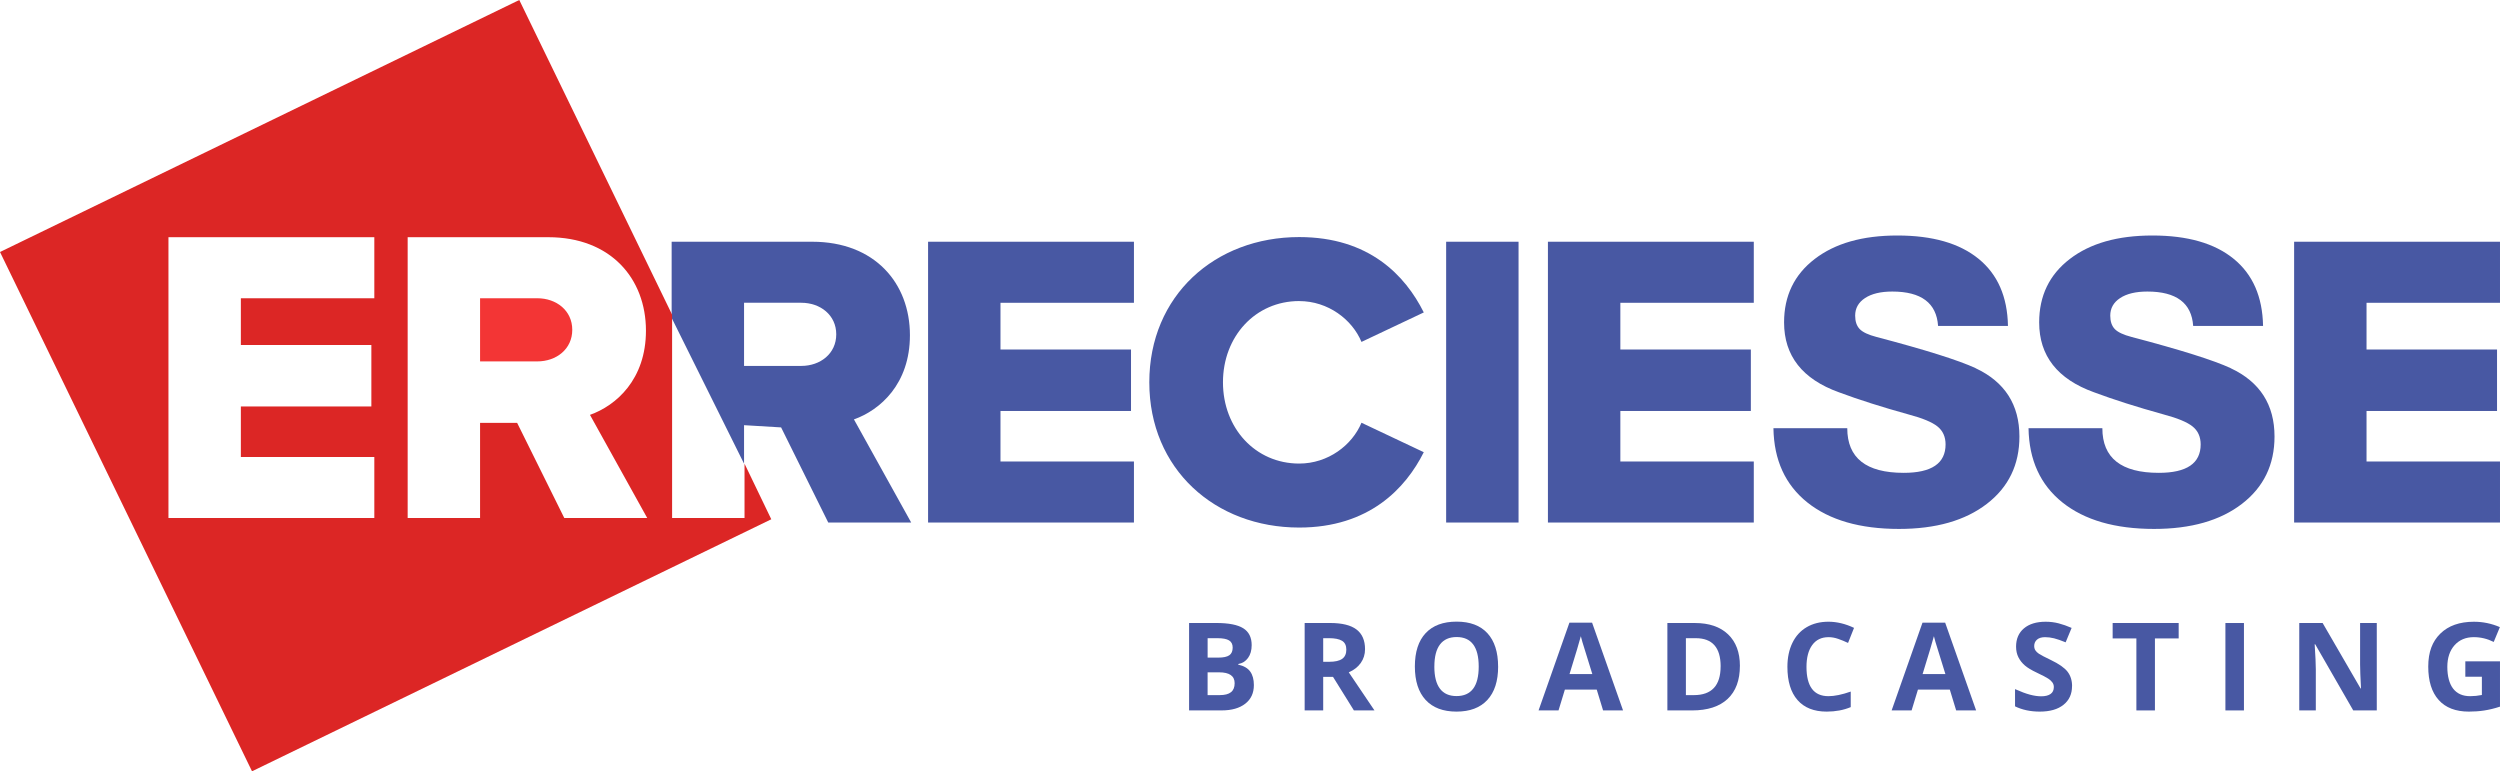 <?xml version="1.0" encoding="UTF-8"?> <svg xmlns="http://www.w3.org/2000/svg" id="Livello_1" width="408.65mm" height="126.07mm" viewBox="0 0 1158.39 357.37"><defs><style> .cls-1 { fill: #f33535; } .cls-2 { fill: #4858a3; } .cls-3 { fill: #dc2625; } </style></defs><g><path class="cls-2" d="M550.96,288.67h12.61c5.74,0,9.91.82,12.51,2.45,2.59,1.63,3.89,4.23,3.89,7.8,0,2.42-.57,4.41-1.7,5.96s-2.65,2.48-4.53,2.8v.28c2.57.57,4.42,1.64,5.55,3.21s1.7,3.66,1.7,6.26c0,3.69-1.33,6.58-4,8.64-2.67,2.07-6.29,3.1-10.87,3.1h-15.15v-40.5ZM559.55,304.71h4.99c2.33,0,4.01-.36,5.06-1.08,1.04-.72,1.57-1.91,1.57-3.57,0-1.55-.57-2.66-1.7-3.34s-2.93-1.01-5.39-1.01h-4.52v9ZM559.55,311.53v10.56h5.6c2.36,0,4.11-.45,5.24-1.36,1.13-.9,1.69-2.29,1.69-4.16,0-3.36-2.4-5.04-7.2-5.04h-5.32Z"></path><path class="cls-2" d="M613.11,313.63v15.54h-8.59v-40.5h11.8c5.5,0,9.58,1,12.22,3.01,2.64,2,3.96,5.05,3.96,9.13,0,2.38-.66,4.5-1.97,6.36-1.31,1.86-3.17,3.31-5.57,4.36,6.1,9.11,10.07,14.99,11.91,17.65h-9.53l-9.67-15.54h-4.57ZM613.11,306.65h2.77c2.72,0,4.72-.45,6.01-1.36,1.29-.9,1.94-2.33,1.94-4.27s-.66-3.29-1.98-4.1c-1.32-.81-3.37-1.22-6.14-1.22h-2.6v10.94Z"></path><path class="cls-2" d="M694.17,308.87c0,6.7-1.66,11.86-4.99,15.46s-8.09,5.4-14.3,5.4-10.97-1.8-14.3-5.4c-3.32-3.6-4.99-8.77-4.99-15.51s1.67-11.89,5-15.45c3.33-3.56,8.11-5.33,14.34-5.33s10.99,1.79,14.28,5.37,4.95,8.74,4.95,15.46ZM664.61,308.87c0,4.53.86,7.93,2.58,10.22,1.72,2.29,4.28,3.44,7.7,3.44,6.85,0,10.28-4.55,10.28-13.66s-3.41-13.69-10.22-13.69c-3.42,0-5.99,1.15-7.73,3.45-1.74,2.3-2.6,5.71-2.6,10.24Z"></path><path class="cls-2" d="M742.8,329.18l-2.94-9.64h-14.77l-2.94,9.64h-9.25l14.3-40.67h10.5l14.35,40.67h-9.25ZM737.81,312.33c-2.72-8.74-4.24-13.68-4.59-14.82-.34-1.15-.59-2.05-.73-2.72-.61,2.36-2.35,8.21-5.24,17.54h10.56Z"></path><path class="cls-2" d="M806.19,308.54c0,6.67-1.9,11.77-5.69,15.32-3.8,3.55-9.28,5.32-16.44,5.32h-11.47v-40.5h12.72c6.61,0,11.75,1.75,15.4,5.24s5.49,8.37,5.49,14.63ZM797.27,308.76c0-8.7-3.84-13.05-11.53-13.05h-4.57v26.38h3.68c8.27,0,12.41-4.44,12.41-13.33Z"></path><path class="cls-2" d="M847.22,295.24c-3.23,0-5.73,1.22-7.51,3.64-1.77,2.43-2.66,5.81-2.66,10.15,0,9.03,3.39,13.55,10.17,13.55,2.84,0,6.29-.71,10.33-2.13v7.2c-3.32,1.39-7.04,2.08-11.14,2.08-5.89,0-10.4-1.79-13.52-5.36-3.12-3.57-4.68-8.7-4.68-15.39,0-4.21.77-7.9,2.3-11.07,1.53-3.17,3.74-5.6,6.61-7.29,2.87-1.69,6.24-2.54,10.1-2.54s7.89.95,11.86,2.85l-2.77,6.98c-1.51-.72-3.04-1.35-4.57-1.88-1.53-.54-3.04-.8-4.52-.8Z"></path><path class="cls-2" d="M906.4,329.18l-2.94-9.64h-14.77l-2.94,9.64h-9.25l14.3-40.67h10.5l14.35,40.67h-9.25ZM901.41,312.33c-2.72-8.74-4.24-13.68-4.59-14.82s-.59-2.05-.73-2.72c-.61,2.36-2.35,8.21-5.24,17.54h10.56Z"></path><path class="cls-2" d="M960.09,317.93c0,3.66-1.32,6.54-3.95,8.64-2.63,2.11-6.29,3.16-10.99,3.16-4.32,0-8.15-.81-11.47-2.44v-7.98c2.73,1.22,5.05,2.08,6.94,2.58s3.63.75,5.19.75c1.88,0,3.33-.36,4.34-1.08s1.51-1.79,1.51-3.21c0-.79-.22-1.5-.66-2.12s-1.09-1.22-1.95-1.79-2.61-1.49-5.25-2.74c-2.48-1.16-4.33-2.28-5.57-3.35s-2.23-2.32-2.96-3.74-1.11-3.09-1.11-4.99c0-3.58,1.22-6.4,3.64-8.45,2.43-2.05,5.79-3.08,10.07-3.08,2.11,0,4.11.25,6.03.75s3.91,1.2,6,2.11l-2.77,6.68c-2.16-.89-3.95-1.51-5.36-1.86s-2.8-.53-4.17-.53c-1.62,0-2.87.38-3.74,1.14s-1.3,1.75-1.3,2.96c0,.76.18,1.42.53,1.98s.91,1.11,1.68,1.63,2.58,1.47,5.44,2.84c3.79,1.81,6.38,3.63,7.79,5.44,1.4,1.82,2.11,4.05,2.11,6.69Z"></path><path class="cls-2" d="M998.5,329.18h-8.59v-33.36h-11v-7.15h30.59v7.15h-11v33.36Z"></path><path class="cls-2" d="M1031.16,329.18v-40.5h8.59v40.5h-8.59Z"></path><path class="cls-2" d="M1101.31,329.18h-10.92l-17.62-30.64h-.25c.35,5.41.53,9.27.53,11.58v19.06h-7.67v-40.5h10.83l17.59,30.34h.19c-.28-5.26-.42-8.99-.42-11.17v-19.17h7.73v40.5Z"></path><path class="cls-2" d="M1142.32,306.43h16.07v21c-2.6.85-5.06,1.44-7.36,1.79s-4.65.51-7.05.51c-6.11,0-10.78-1.8-14-5.39-3.22-3.59-4.83-8.75-4.83-15.47s1.87-11.64,5.61-15.29c3.74-3.66,8.93-5.49,15.56-5.49,4.16,0,8.16.83,12.02,2.49l-2.85,6.87c-2.95-1.48-6.03-2.22-9.23-2.22-3.71,0-6.69,1.25-8.92,3.74s-3.35,5.85-3.35,10.06.9,7.75,2.7,10.07,4.42,3.48,7.85,3.48c1.79,0,3.61-.18,5.46-.55v-8.45h-7.67v-7.15Z"></path></g><path class="cls-2" d="M1063,242.12V112.01h95.39v28.29h-61.84v21.65h60.47v28.48h-60.47v23.41h61.84v28.28h-95.39Z"></path><path class="cls-2" d="M395.68,194.33c12.09-4.29,25.94-16.39,25.94-39.01,0-24.19-16.39-43.31-45.26-43.31h-65.15v35.28l33.55,67.56v-17.84l17.17,1.03,21.85,44.09h38.43l-26.53-47.79ZM371.29,169.55h-26.53v-29.26h26.53c8.78,0,16.19,5.66,16.19,14.63s-7.41,14.63-16.19,14.63Z"></path><polygon class="cls-2" points="430.03 242.12 525.42 242.12 525.42 213.84 463.58 213.84 463.58 190.43 524.06 190.43 524.06 161.95 463.58 161.95 463.58 140.3 525.42 140.3 525.42 112.01 430.03 112.01 430.03 242.12"></polygon><path class="cls-2" d="M601.98,139.51c13.46,0,24.58,8.58,28.87,18.92l28.87-13.66c-8.58-17.17-25.36-34.92-57.74-34.92-39.01,0-69.44,27.11-69.44,67.3s30.43,67.3,69.44,67.3c32.38,0,49.35-18.14,57.74-34.92l-28.87-13.65c-4.29,10.34-15.41,18.92-28.87,18.92-20.29,0-35.31-16.39-35.31-37.65s15.02-37.65,35.31-37.65Z"></path><rect class="cls-2" x="670.08" y="112.01" width="33.55" height="130.11"></rect><polygon class="cls-2" points="717.24 242.12 812.63 242.12 812.63 213.84 750.8 213.84 750.8 190.43 811.27 190.43 811.27 161.95 750.8 161.95 750.8 140.3 812.63 140.3 812.63 112.01 717.24 112.01 717.24 242.12"></polygon><path class="cls-2" d="M915.4,170.58c-7.93-3.66-23.24-8.48-45.92-14.45-3.78-.98-6.37-2.2-7.78-3.66-1.4-1.46-2.1-3.54-2.1-6.22,0-3.42,1.52-6.13,4.57-8.14,3.05-2.01,7.26-3.02,12.63-3.02,13.42,0,20.49,5.31,21.22,15.92h32.38c-.24-13.54-4.79-23.91-13.63-31.1-8.84-7.2-21.38-10.79-37.6-10.79s-28.88,3.63-38.33,10.89c-9.45,7.26-14.18,17.05-14.18,29.37,0,15.49,8.48,26.29,25.43,32.39,9.15,3.42,19.88,6.83,32.2,10.25,6.46,1.71,10.95,3.57,13.45,5.58,2.5,2.01,3.75,4.79,3.75,8.32,0,8.78-6.46,13.17-19.39,13.17-17.44,0-26.16-6.89-26.16-20.67h-34.21c.24,14.76,5.49,26.22,15.73,34.4,10.25,8.17,24.39,12.26,42.45,12.26,17.08,0,30.65-3.87,40.71-11.62,10.06-7.75,15.09-18.14,15.09-31.2,0-14.76-6.77-25.31-20.31-31.65Z"></path><path class="cls-2" d="M1033.6,170.58c-7.93-3.66-23.24-8.48-45.92-14.45-3.78-.98-6.37-2.2-7.78-3.66-1.4-1.46-2.1-3.54-2.1-6.22,0-3.42,1.52-6.13,4.57-8.14,3.05-2.01,7.26-3.02,12.63-3.02,13.42,0,20.49,5.31,21.22,15.92h32.38c-.24-13.54-4.79-23.91-13.63-31.1-8.84-7.2-21.38-10.79-37.6-10.79s-28.88,3.63-38.33,10.89c-9.45,7.26-14.18,17.05-14.18,29.37,0,15.49,8.48,26.29,25.43,32.39,9.15,3.42,19.88,6.83,32.2,10.25,6.46,1.71,10.95,3.57,13.45,5.58,2.5,2.01,3.75,4.79,3.75,8.32,0,8.78-6.46,13.17-19.39,13.17-17.44,0-26.16-6.89-26.16-20.67h-34.21c.24,14.76,5.49,26.22,15.73,34.4,10.25,8.17,24.39,12.26,42.45,12.26,17.08,0,30.65-3.87,40.71-11.62,10.06-7.75,15.09-18.14,15.09-31.2,0-14.76-6.77-25.31-20.31-31.65Z"></path><g><path class="cls-3" d="M311.42,240.02v-94.21L240.61,0,0,116.77l116.77,240.61,240.61-116.77-12.4-25.76v25.18h-33.55ZM173.44,138.2h-61.84v21.65h60.47v28.48h-60.47v23.41h61.84v28.28h-95.39V109.91h95.39v28.29ZM261.46,240.02l-21.85-44.09h-17.17v44.09h-33.55V109.91h65.15c28.87,0,45.26,19.12,45.26,43.31,0,22.63-13.85,34.72-25.94,39.01l26.53,47.79h-38.43Z"></path><path class="cls-1" d="M248.97,167.46h-26.53v-29.26h26.53c8.78,0,16.19,5.66,16.19,14.63s-7.41,14.63-16.19,14.63Z"></path></g></svg> 